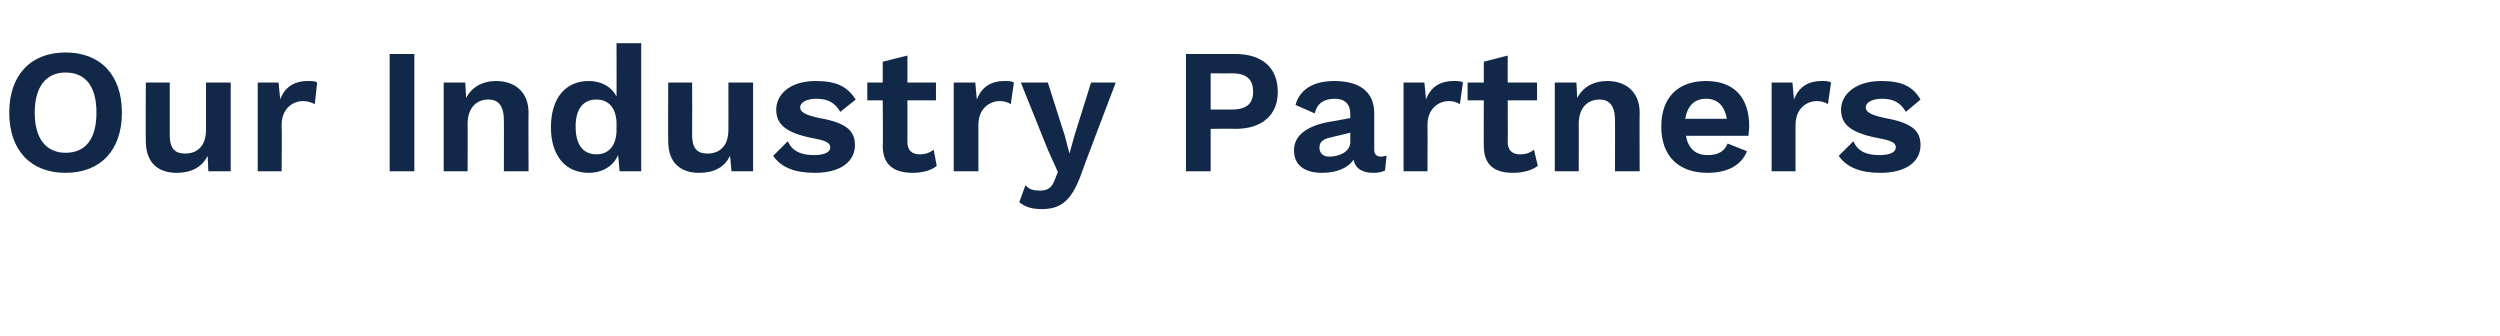 <?xml version="1.0" standalone="no"?><!DOCTYPE svg PUBLIC "-//W3C//DTD SVG 1.1//EN" "http://www.w3.org/Graphics/SVG/1.1/DTD/svg11.dtd"><svg xmlns="http://www.w3.org/2000/svg" version="1.1" width="324px" height="43.5px" viewBox="0 -7 324 43.5" style="top:-7px"><desc>Our Industry Partners</desc><defs/><g id="Polygon61867"><path d="m15.8 7.6c0 4.9-2.8 7.8-7.3 7.8c-4.5 0-7.3-2.9-7.3-7.8c0-4.9 2.8-7.8 7.3-7.8c4.5 0 7.3 2.9 7.3 7.8zm-11.3 0c0 3.4 1.5 5.2 4 5.2c2.6 0 4-1.8 4-5.2c0-3.4-1.4-5.2-4-5.2c-2.5 0-4 1.8-4 5.2zm25.4-3.9l0 11.5l-2.9 0c0 0-.07-2-.1-2c-.7 1.5-2.2 2.2-4 2.2c-2.3 0-4-1.2-4-4.1c-.04-.01 0-7.6 0-7.6l3.1 0c0 0 .01 6.79 0 6.8c0 1.9.8 2.4 2 2.4c1.5 0 2.7-.9 2.7-3.1c0 .04 0-6.1 0-6.1l3.2 0zm11.2 0c0 0-.3 2.8-.3 2.8c-.4-.2-.9-.4-1.5-.4c-1.4 0-2.8 1-2.8 3.1c.05.02 0 6 0 6l-3.1 0l0-11.5l2.7 0c0 0 .24 2.23.2 2.2c.6-1.6 1.8-2.4 3.6-2.4c.5 0 1 0 1.2.2zm12.6 11.5l-3.2 0l0-15.2l3.2 0l0 15.2zm14.8-7.6c-.03.04 0 7.6 0 7.6l-3.2 0c0 0 .02-6.64 0-6.6c0-2-.8-2.7-2-2.7c-1.4 0-2.7.9-2.7 3.2c.03.01 0 6.1 0 6.1l-3.1 0l0-11.5l2.8 0c0 0 .12 2.03.1 2c.8-1.5 2.2-2.2 3.9-2.2c2.4 0 4.2 1.4 4.2 4.1zm14.6-9l0 16.6l-2.8 0c0 0-.17-2.09-.2-2.1c-.6 1.4-2 2.3-3.8 2.3c-3 0-4.9-2.2-4.9-5.9c0-3.8 1.9-6 4.9-6c1.7 0 3 .8 3.6 2c.02.04 0-6.9 0-6.9l3.2 0zm-3.2 11.5c0 0 0-1.3 0-1.3c-.1-1.9-1.1-2.9-2.6-2.9c-1.7 0-2.7 1.2-2.7 3.5c0 2.4 1 3.6 2.7 3.6c1.5 0 2.5-1 2.6-2.9zm17.7-6.4l0 11.5l-2.8 0c0 0-.16-2-.2-2c-.7 1.5-2.1 2.2-4 2.2c-2.3 0-4-1.2-4-4.1c-.03-.01 0-7.6 0-7.6l3.1 0c0 0 .02 6.79 0 6.8c0 1.9.8 2.4 2 2.4c1.5 0 2.7-.9 2.7-3.1c.01.04 0-6.1 0-6.1l3.2 0zm2.6 9.5c0 0 1.9-1.9 1.9-1.9c.6 1.4 1.9 1.8 3.4 1.8c1.4 0 2.1-.4 2.1-1c0-.6-.6-.9-2.3-1.2c-3.5-.7-4.7-1.8-4.7-3.7c0-1.9 1.7-3.7 5.1-3.7c2.7 0 4.1.7 5.2 2.4c0 0-2 1.6-2 1.6c-.7-1.2-1.6-1.7-3.1-1.7c-1.3 0-2.1.5-2.1 1.1c0 .6.6 1 2.5 1.4c3.4.6 4.6 1.6 4.6 3.5c0 2.1-1.8 3.6-5.2 3.6c-2.4 0-4.3-.6-5.4-2.2zm21.2 1.3c-.7.6-1.9.9-3.1.9c-2.3 0-3.9-.9-3.9-3.5c.05.04 0-5.9 0-5.9l-2 0l0-2.3l2 0l0-2.7l3.2-.8l0 3.5l3.7 0l0 2.3l-3.7 0c0 0 0 5.43 0 5.4c0 1.1.6 1.6 1.6 1.6c.7 0 1.3-.2 1.8-.6c0 0 .4 2.1.4 2.1zm10-10.8c0 0-.4 2.8-.4 2.8c-.3-.2-.8-.4-1.4-.4c-1.4 0-2.8 1-2.8 3.1c0 .02 0 6 0 6l-3.2 0l0-11.5l2.8 0c0 0 .19 2.23.2 2.2c.6-1.6 1.8-2.4 3.6-2.4c.5 0 .9 0 1.2.2zm8.6 12.2c-1.2 3.1-2.5 4.2-5 4.2c-1.3 0-2.2-.3-2.9-.9c0 0 .8-2.2.8-2.2c.5.6 1.1.7 1.9.7c.9 0 1.5-.3 1.9-1.4c-.01.03.4-1 .4-1l-1.3-2.9l-3.5-8.7l3.5 0l2.2 6.9l.6 2.3l.7-2.5l2.1-6.7l3.2 0c0 0-4.65 12.19-4.6 12.2zm25.6-11c0 3-2 4.8-5.5 4.8c-.04-.04-3.2 0-3.2 0l0 5.5l-3.2 0l0-15.2c0 0 6.36 0 6.4 0c3.5 0 5.5 1.8 5.5 4.9zm-3.2 0c0-1.6-.8-2.4-2.8-2.4c-.03.03-2.7 0-2.7 0l0 4.7c0 0 2.67 0 2.7 0c2 0 2.8-.8 2.8-2.3zm17.3 8.3c0 0-.2 1.9-.2 1.9c-.4.2-.9.3-1.5.3c-1.4 0-2.3-.5-2.6-1.7c-.7 1.1-2.2 1.7-4.1 1.7c-2.2 0-3.6-1-3.6-2.9c0-1.8 1.4-3.1 4.5-3.7c.02.03 2.8-.5 2.8-.5c0 0-.02-.55 0-.5c0-1.3-.7-2-2-2c-1.3 0-2.3.5-2.6 1.9c0 0-2.5-1.1-2.5-1.1c.5-1.9 2.2-3.1 5-3.1c3.2 0 5.2 1.3 5.2 4.2c0 0 0 4.7 0 4.7c0 .6.3.9.9.9c.2 0 .5-.1.7-.1zm-4.7-1.8c-.02.03 0-1.2 0-1.2c0 0-2.48.59-2.5.6c-1 .2-1.5.6-1.5 1.3c0 .8.5 1.2 1.3 1.2c1.2 0 2.7-.6 2.7-1.9zm14.6-7.7c0 0-.4 2.8-.4 2.8c-.3-.2-.8-.4-1.4-.4c-1.4 0-2.8 1-2.8 3.1c.03.02 0 6 0 6l-3.1 0l0-11.5l2.7 0c0 0 .23 2.23.2 2.2c.6-1.6 1.8-2.4 3.6-2.4c.5 0 1 0 1.2.2zm9.7 10.8c-.8.6-2 .9-3.2.9c-2.3 0-3.8-.9-3.8-3.5c-.02.04 0-5.9 0-5.9l-2.1 0l0-2.3l2.1 0l0-2.7l3.1-.8l0 3.5l3.8 0l0 2.3l-3.8 0c0 0 .03 5.43 0 5.4c0 1.1.6 1.6 1.6 1.6c.8 0 1.3-.2 1.8-.6c0 0 .5 2.1.5 2.1zm13.2-6.9c-.03.04 0 7.6 0 7.6l-3.2 0c0 0 .02-6.64 0-6.6c0-2-.8-2.7-2-2.7c-1.4 0-2.7.9-2.7 3.2c.03.01 0 6.1 0 6.1l-3.1 0l0-11.5l2.8 0c0 0 .12 2.03.1 2c.8-1.5 2.2-2.2 3.9-2.2c2.4 0 4.2 1.4 4.2 4.1zm14.1 3c0 0-8.1 0-8.1 0c.3 1.7 1.3 2.5 2.8 2.5c1.4 0 2.2-.5 2.6-1.5c0 0 2.5 1 2.5 1c-.7 1.8-2.5 2.8-5.1 2.8c-3.8 0-6-2.2-6-6c0-3.7 2.1-5.9 5.8-5.9c3.6 0 5.6 2.1 5.6 5.9c0 .3-.1.9-.1 1.2zm-8.2-2.2c0 0 5.4 0 5.4 0c-.3-1.7-1.2-2.6-2.7-2.6c-1.5 0-2.4.9-2.7 2.6zm18.9-4.7c0 0-.4 2.8-.4 2.8c-.3-.2-.8-.4-1.4-.4c-1.4 0-2.8 1-2.8 3.1c.01.02 0 6 0 6l-3.1 0l0-11.5l2.7 0c0 0 .2 2.23.2 2.2c.6-1.6 1.8-2.4 3.6-2.4c.5 0 .9 0 1.2.2zm1 9.5c0 0 1.9-1.9 1.9-1.9c.6 1.4 1.8 1.8 3.4 1.8c1.4 0 2.1-.4 2.1-1c0-.6-.6-.9-2.3-1.2c-3.6-.7-4.8-1.8-4.8-3.7c0-1.9 1.8-3.7 5.2-3.7c2.7 0 4.1.7 5.1 2.4c0 0-1.9 1.6-1.9 1.6c-.7-1.2-1.6-1.7-3.1-1.7c-1.3 0-2.1.5-2.1 1.1c0 .6.6 1 2.5 1.4c3.4.6 4.6 1.6 4.6 3.5c0 2.1-1.8 3.6-5.2 3.6c-2.4 0-4.3-.6-5.4-2.2z" stroke="none" fill="#112849"/></g></svg>